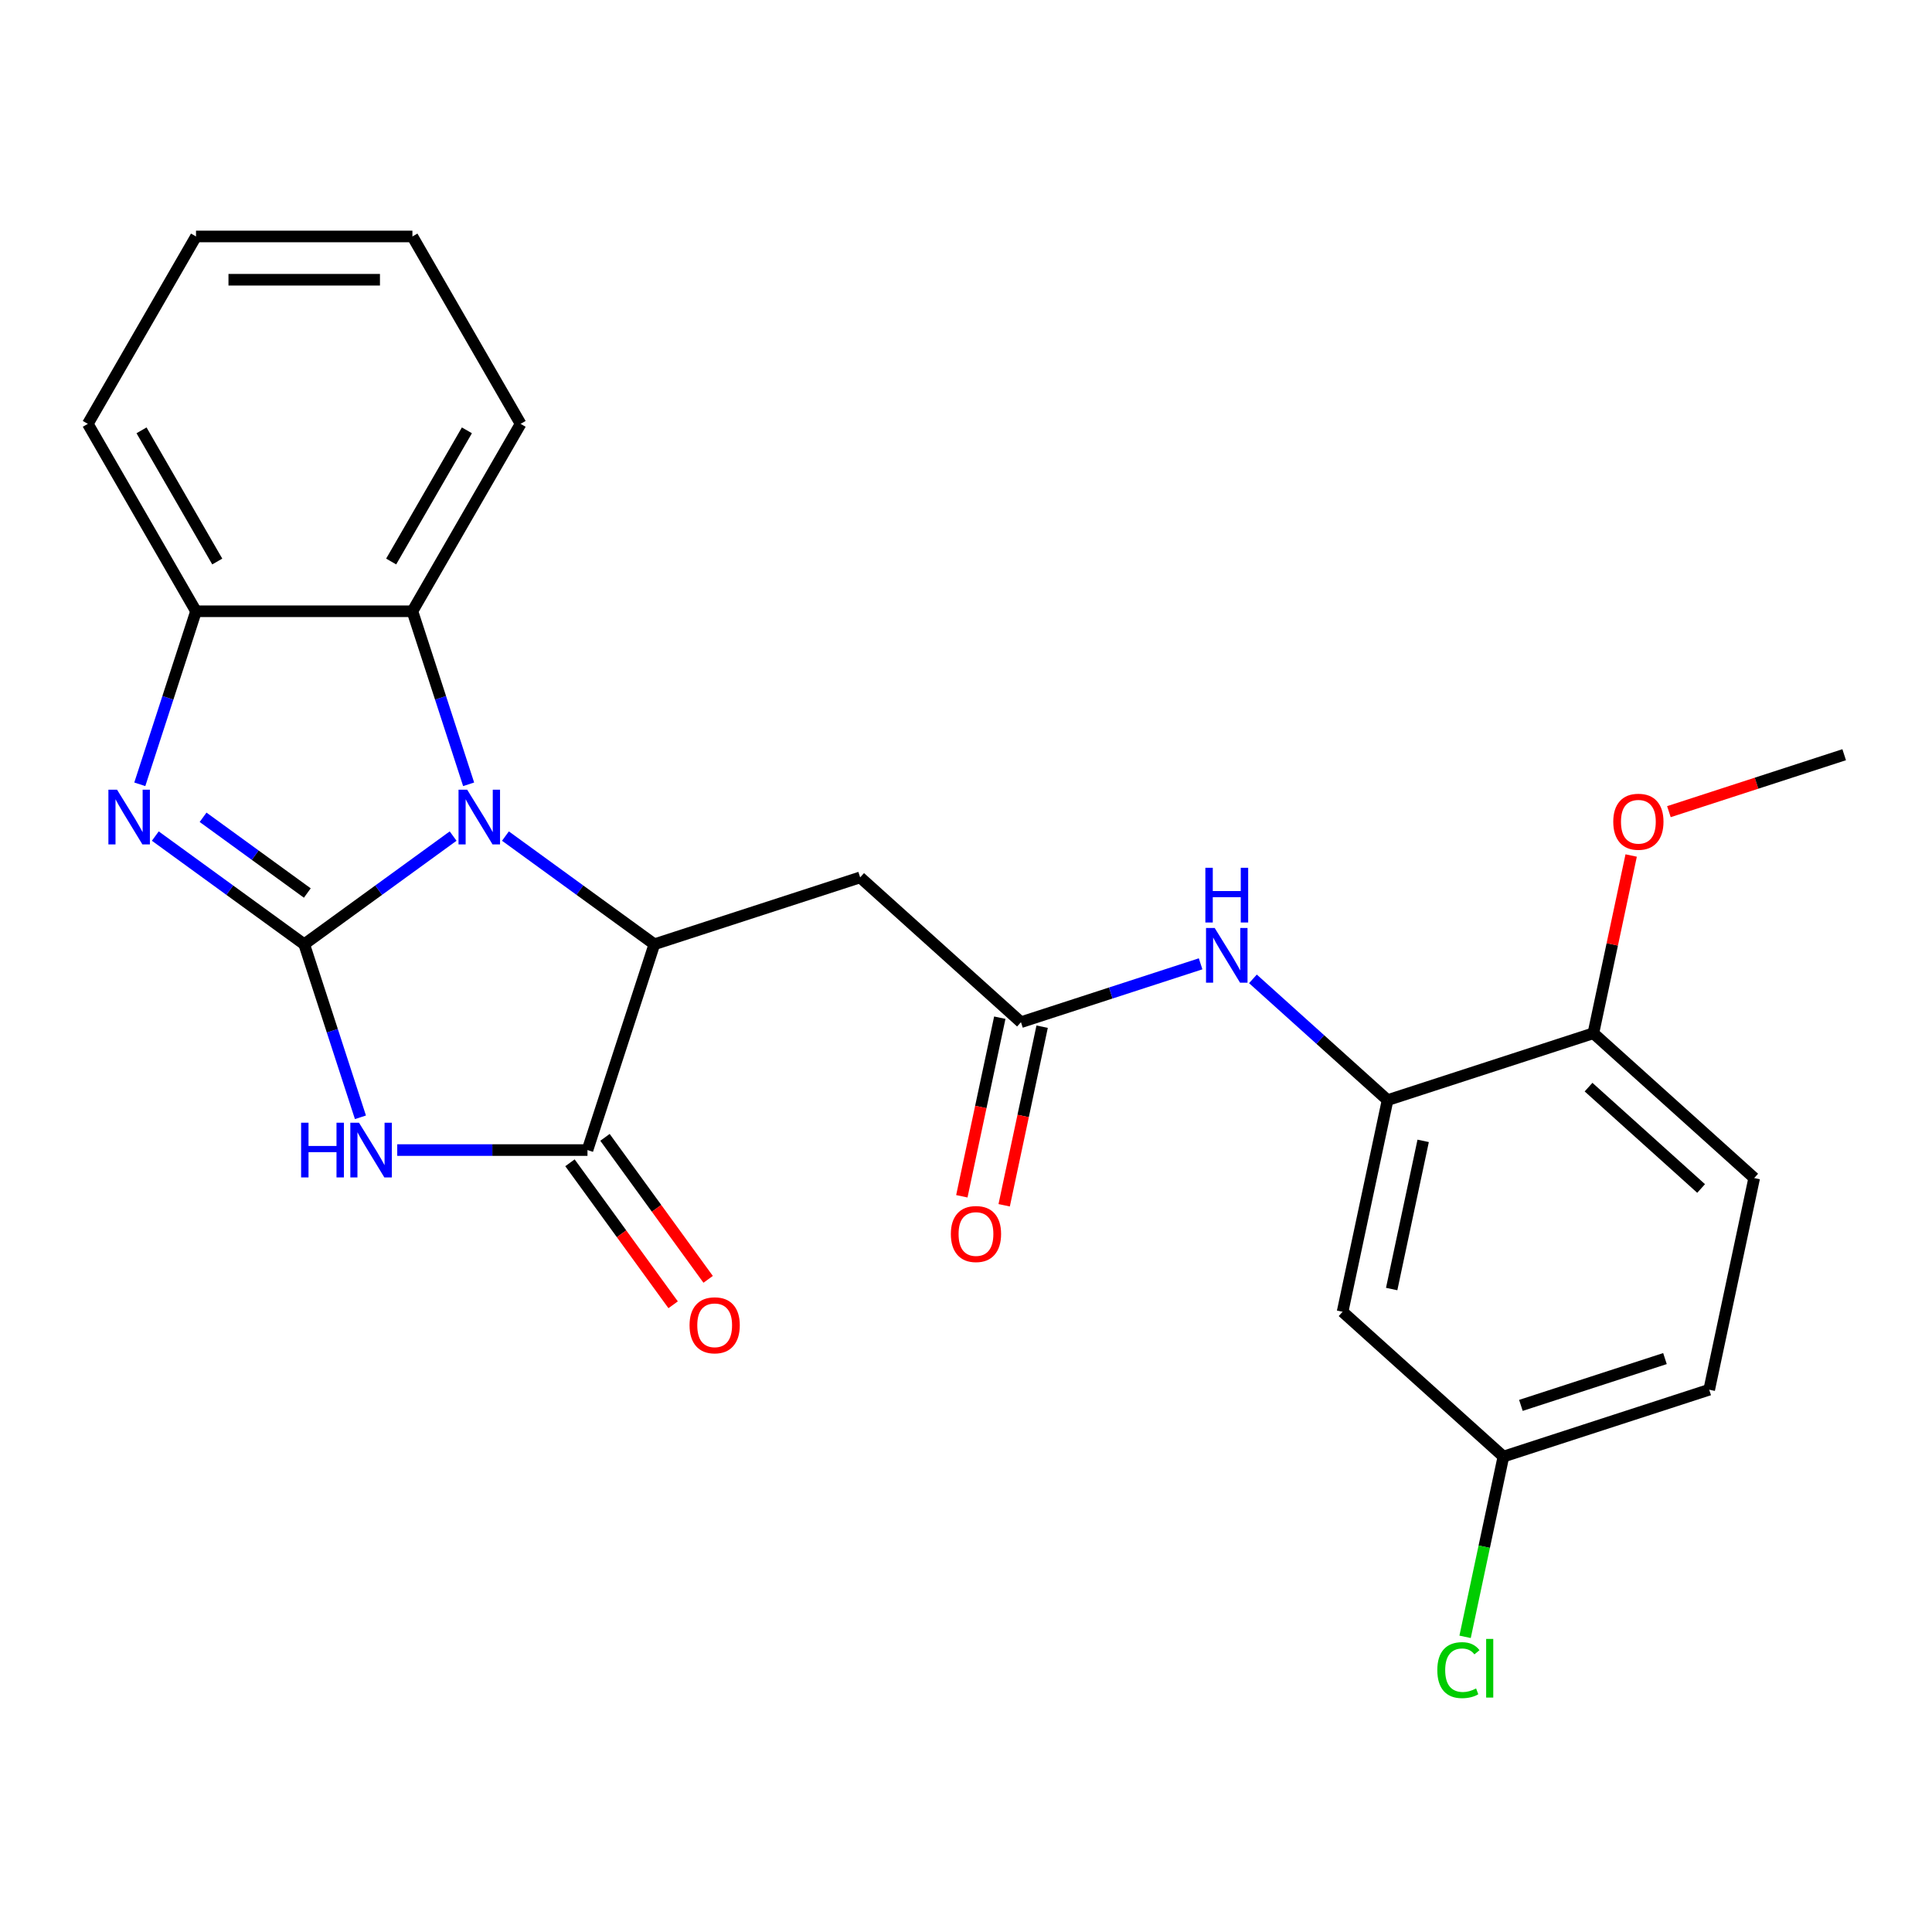 <?xml version='1.0' encoding='iso-8859-1'?>
<svg version='1.1' baseProfile='full'
              xmlns='http://www.w3.org/2000/svg'
                      xmlns:rdkit='http://www.rdkit.org/xml'
                      xmlns:xlink='http://www.w3.org/1999/xlink'
                  xml:space='preserve'
width='1000px' height='1000px' viewBox='0 0 1000 1000'>
<!-- END OF HEADER -->
<rect style='opacity:1.0;fill:#FFFFFF;stroke:none' width='1000' height='1000' x='0' y='0'> </rect>
<path class='bond-0' d='M 157.46,488.75 L 195.998,460.751' style='fill:none;fill-rule:evenodd;stroke:#000000;stroke-width:6px;stroke-linecap:butt;stroke-linejoin:miter;stroke-opacity:1' />
<path class='bond-0' d='M 195.998,460.751 L 234.535,432.752' style='fill:none;fill-rule:evenodd;stroke:#0000FF;stroke-width:6px;stroke-linecap:butt;stroke-linejoin:miter;stroke-opacity:1' />
<path class='bond-1' d='M 157.46,488.75 L 172.011,533.531' style='fill:none;fill-rule:evenodd;stroke:#000000;stroke-width:6px;stroke-linecap:butt;stroke-linejoin:miter;stroke-opacity:1' />
<path class='bond-1' d='M 172.011,533.531 L 186.561,578.313' style='fill:none;fill-rule:evenodd;stroke:#0000FF;stroke-width:6px;stroke-linecap:butt;stroke-linejoin:miter;stroke-opacity:1' />
<path class='bond-2' d='M 157.46,488.75 L 118.923,460.751' style='fill:none;fill-rule:evenodd;stroke:#000000;stroke-width:6px;stroke-linecap:butt;stroke-linejoin:miter;stroke-opacity:1' />
<path class='bond-2' d='M 118.923,460.751 L 80.386,432.752' style='fill:none;fill-rule:evenodd;stroke:#0000FF;stroke-width:6px;stroke-linecap:butt;stroke-linejoin:miter;stroke-opacity:1' />
<path class='bond-2' d='M 159.066,462.227 L 132.09,442.628' style='fill:none;fill-rule:evenodd;stroke:#000000;stroke-width:6px;stroke-linecap:butt;stroke-linejoin:miter;stroke-opacity:1' />
<path class='bond-2' d='M 132.09,442.628 L 105.114,423.028' style='fill:none;fill-rule:evenodd;stroke:#0000FF;stroke-width:6px;stroke-linecap:butt;stroke-linejoin:miter;stroke-opacity:1' />
<path class='bond-3' d='M 261.615,432.752 L 300.152,460.751' style='fill:none;fill-rule:evenodd;stroke:#0000FF;stroke-width:6px;stroke-linecap:butt;stroke-linejoin:miter;stroke-opacity:1' />
<path class='bond-3' d='M 300.152,460.751 L 338.69,488.75' style='fill:none;fill-rule:evenodd;stroke:#000000;stroke-width:6px;stroke-linecap:butt;stroke-linejoin:miter;stroke-opacity:1' />
<path class='bond-5' d='M 242.564,405.954 L 228.014,361.172' style='fill:none;fill-rule:evenodd;stroke:#0000FF;stroke-width:6px;stroke-linecap:butt;stroke-linejoin:miter;stroke-opacity:1' />
<path class='bond-5' d='M 228.014,361.172 L 213.463,316.39' style='fill:none;fill-rule:evenodd;stroke:#000000;stroke-width:6px;stroke-linecap:butt;stroke-linejoin:miter;stroke-opacity:1' />
<path class='bond-4' d='M 205.612,595.273 L 254.845,595.273' style='fill:none;fill-rule:evenodd;stroke:#0000FF;stroke-width:6px;stroke-linecap:butt;stroke-linejoin:miter;stroke-opacity:1' />
<path class='bond-4' d='M 254.845,595.273 L 304.078,595.273' style='fill:none;fill-rule:evenodd;stroke:#000000;stroke-width:6px;stroke-linecap:butt;stroke-linejoin:miter;stroke-opacity:1' />
<path class='bond-7' d='M 72.356,405.954 L 86.907,361.172' style='fill:none;fill-rule:evenodd;stroke:#0000FF;stroke-width:6px;stroke-linecap:butt;stroke-linejoin:miter;stroke-opacity:1' />
<path class='bond-7' d='M 86.907,361.172 L 101.457,316.39' style='fill:none;fill-rule:evenodd;stroke:#000000;stroke-width:6px;stroke-linecap:butt;stroke-linejoin:miter;stroke-opacity:1' />
<path class='bond-6' d='M 338.69,488.75 L 445.213,454.138' style='fill:none;fill-rule:evenodd;stroke:#000000;stroke-width:6px;stroke-linecap:butt;stroke-linejoin:miter;stroke-opacity:1' />
<path class='bond-26' d='M 338.69,488.75 L 304.078,595.273' style='fill:none;fill-rule:evenodd;stroke:#000000;stroke-width:6px;stroke-linecap:butt;stroke-linejoin:miter;stroke-opacity:1' />
<path class='bond-12' d='M 295.016,601.857 L 321.715,638.604' style='fill:none;fill-rule:evenodd;stroke:#000000;stroke-width:6px;stroke-linecap:butt;stroke-linejoin:miter;stroke-opacity:1' />
<path class='bond-12' d='M 321.715,638.604 L 348.413,675.351' style='fill:none;fill-rule:evenodd;stroke:#FF0000;stroke-width:6px;stroke-linecap:butt;stroke-linejoin:miter;stroke-opacity:1' />
<path class='bond-12' d='M 313.139,588.69 L 339.838,625.437' style='fill:none;fill-rule:evenodd;stroke:#000000;stroke-width:6px;stroke-linecap:butt;stroke-linejoin:miter;stroke-opacity:1' />
<path class='bond-12' d='M 339.838,625.437 L 366.536,662.184' style='fill:none;fill-rule:evenodd;stroke:#FF0000;stroke-width:6px;stroke-linecap:butt;stroke-linejoin:miter;stroke-opacity:1' />
<path class='bond-20' d='M 213.463,316.39 L 269.466,219.39' style='fill:none;fill-rule:evenodd;stroke:#000000;stroke-width:6px;stroke-linecap:butt;stroke-linejoin:miter;stroke-opacity:1' />
<path class='bond-20' d='M 202.464,290.64 L 241.666,222.74' style='fill:none;fill-rule:evenodd;stroke:#000000;stroke-width:6px;stroke-linecap:butt;stroke-linejoin:miter;stroke-opacity:1' />
<path class='bond-25' d='M 213.463,316.39 L 101.457,316.39' style='fill:none;fill-rule:evenodd;stroke:#000000;stroke-width:6px;stroke-linecap:butt;stroke-linejoin:miter;stroke-opacity:1' />
<path class='bond-8' d='M 445.213,454.138 L 528.45,529.084' style='fill:none;fill-rule:evenodd;stroke:#000000;stroke-width:6px;stroke-linecap:butt;stroke-linejoin:miter;stroke-opacity:1' />
<path class='bond-21' d='M 101.457,316.39 L 45.455,219.39' style='fill:none;fill-rule:evenodd;stroke:#000000;stroke-width:6px;stroke-linecap:butt;stroke-linejoin:miter;stroke-opacity:1' />
<path class='bond-21' d='M 112.457,290.64 L 73.255,222.74' style='fill:none;fill-rule:evenodd;stroke:#000000;stroke-width:6px;stroke-linecap:butt;stroke-linejoin:miter;stroke-opacity:1' />
<path class='bond-10' d='M 528.45,529.084 L 574.942,513.978' style='fill:none;fill-rule:evenodd;stroke:#000000;stroke-width:6px;stroke-linecap:butt;stroke-linejoin:miter;stroke-opacity:1' />
<path class='bond-10' d='M 574.942,513.978 L 621.434,498.872' style='fill:none;fill-rule:evenodd;stroke:#0000FF;stroke-width:6px;stroke-linecap:butt;stroke-linejoin:miter;stroke-opacity:1' />
<path class='bond-14' d='M 517.494,526.756 L 507.67,572.975' style='fill:none;fill-rule:evenodd;stroke:#000000;stroke-width:6px;stroke-linecap:butt;stroke-linejoin:miter;stroke-opacity:1' />
<path class='bond-14' d='M 507.67,572.975 L 497.846,619.194' style='fill:none;fill-rule:evenodd;stroke:#FF0000;stroke-width:6px;stroke-linecap:butt;stroke-linejoin:miter;stroke-opacity:1' />
<path class='bond-14' d='M 539.406,531.413 L 529.582,577.632' style='fill:none;fill-rule:evenodd;stroke:#000000;stroke-width:6px;stroke-linecap:butt;stroke-linejoin:miter;stroke-opacity:1' />
<path class='bond-14' d='M 529.582,577.632 L 519.757,623.851' style='fill:none;fill-rule:evenodd;stroke:#FF0000;stroke-width:6px;stroke-linecap:butt;stroke-linejoin:miter;stroke-opacity:1' />
<path class='bond-9' d='M 718.21,569.419 L 683.362,538.042' style='fill:none;fill-rule:evenodd;stroke:#000000;stroke-width:6px;stroke-linecap:butt;stroke-linejoin:miter;stroke-opacity:1' />
<path class='bond-9' d='M 683.362,538.042 L 648.514,506.664' style='fill:none;fill-rule:evenodd;stroke:#0000FF;stroke-width:6px;stroke-linecap:butt;stroke-linejoin:miter;stroke-opacity:1' />
<path class='bond-11' d='M 718.21,569.419 L 694.923,678.977' style='fill:none;fill-rule:evenodd;stroke:#000000;stroke-width:6px;stroke-linecap:butt;stroke-linejoin:miter;stroke-opacity:1' />
<path class='bond-11' d='M 736.629,590.51 L 720.328,667.201' style='fill:none;fill-rule:evenodd;stroke:#000000;stroke-width:6px;stroke-linecap:butt;stroke-linejoin:miter;stroke-opacity:1' />
<path class='bond-13' d='M 718.21,569.419 L 824.734,534.807' style='fill:none;fill-rule:evenodd;stroke:#000000;stroke-width:6px;stroke-linecap:butt;stroke-linejoin:miter;stroke-opacity:1' />
<path class='bond-16' d='M 694.923,678.977 L 778.16,753.924' style='fill:none;fill-rule:evenodd;stroke:#000000;stroke-width:6px;stroke-linecap:butt;stroke-linejoin:miter;stroke-opacity:1' />
<path class='bond-15' d='M 824.734,534.807 L 907.971,609.754' style='fill:none;fill-rule:evenodd;stroke:#000000;stroke-width:6px;stroke-linecap:butt;stroke-linejoin:miter;stroke-opacity:1' />
<path class='bond-15' d='M 822.23,562.697 L 880.496,615.159' style='fill:none;fill-rule:evenodd;stroke:#000000;stroke-width:6px;stroke-linecap:butt;stroke-linejoin:miter;stroke-opacity:1' />
<path class='bond-19' d='M 824.734,534.807 L 834.512,488.808' style='fill:none;fill-rule:evenodd;stroke:#000000;stroke-width:6px;stroke-linecap:butt;stroke-linejoin:miter;stroke-opacity:1' />
<path class='bond-19' d='M 834.512,488.808 L 844.289,442.809' style='fill:none;fill-rule:evenodd;stroke:#FF0000;stroke-width:6px;stroke-linecap:butt;stroke-linejoin:miter;stroke-opacity:1' />
<path class='bond-17' d='M 907.971,609.754 L 884.683,719.312' style='fill:none;fill-rule:evenodd;stroke:#000000;stroke-width:6px;stroke-linecap:butt;stroke-linejoin:miter;stroke-opacity:1' />
<path class='bond-18' d='M 778.16,753.924 L 768.244,800.573' style='fill:none;fill-rule:evenodd;stroke:#000000;stroke-width:6px;stroke-linecap:butt;stroke-linejoin:miter;stroke-opacity:1' />
<path class='bond-18' d='M 768.244,800.573 L 758.329,847.222' style='fill:none;fill-rule:evenodd;stroke:#00CC00;stroke-width:6px;stroke-linecap:butt;stroke-linejoin:miter;stroke-opacity:1' />
<path class='bond-28' d='M 778.16,753.924 L 884.683,719.312' style='fill:none;fill-rule:evenodd;stroke:#000000;stroke-width:6px;stroke-linecap:butt;stroke-linejoin:miter;stroke-opacity:1' />
<path class='bond-28' d='M 787.216,727.427 L 861.783,703.199' style='fill:none;fill-rule:evenodd;stroke:#000000;stroke-width:6px;stroke-linecap:butt;stroke-linejoin:miter;stroke-opacity:1' />
<path class='bond-22' d='M 863.822,420.115 L 909.184,405.377' style='fill:none;fill-rule:evenodd;stroke:#FF0000;stroke-width:6px;stroke-linecap:butt;stroke-linejoin:miter;stroke-opacity:1' />
<path class='bond-22' d='M 909.184,405.377 L 954.545,390.638' style='fill:none;fill-rule:evenodd;stroke:#000000;stroke-width:6px;stroke-linecap:butt;stroke-linejoin:miter;stroke-opacity:1' />
<path class='bond-23' d='M 269.466,219.39 L 213.463,122.391' style='fill:none;fill-rule:evenodd;stroke:#000000;stroke-width:6px;stroke-linecap:butt;stroke-linejoin:miter;stroke-opacity:1' />
<path class='bond-24' d='M 45.455,219.39 L 101.457,122.391' style='fill:none;fill-rule:evenodd;stroke:#000000;stroke-width:6px;stroke-linecap:butt;stroke-linejoin:miter;stroke-opacity:1' />
<path class='bond-27' d='M 213.463,122.391 L 101.457,122.391' style='fill:none;fill-rule:evenodd;stroke:#000000;stroke-width:6px;stroke-linecap:butt;stroke-linejoin:miter;stroke-opacity:1' />
<path class='bond-27' d='M 196.662,144.792 L 118.258,144.792' style='fill:none;fill-rule:evenodd;stroke:#000000;stroke-width:6px;stroke-linecap:butt;stroke-linejoin:miter;stroke-opacity:1' />
<path  class='atom-1' d='M 241.815 408.754
L 251.095 423.754
Q 252.015 425.234, 253.495 427.914
Q 254.975 430.594, 255.055 430.754
L 255.055 408.754
L 258.815 408.754
L 258.815 437.074
L 254.935 437.074
L 244.975 420.674
Q 243.815 418.754, 242.575 416.554
Q 241.375 414.354, 241.015 413.674
L 241.015 437.074
L 237.335 437.074
L 237.335 408.754
L 241.815 408.754
' fill='#0000FF'/>
<path  class='atom-2' d='M 155.852 581.113
L 159.692 581.113
L 159.692 593.153
L 174.172 593.153
L 174.172 581.113
L 178.012 581.113
L 178.012 609.433
L 174.172 609.433
L 174.172 596.353
L 159.692 596.353
L 159.692 609.433
L 155.852 609.433
L 155.852 581.113
' fill='#0000FF'/>
<path  class='atom-2' d='M 185.812 581.113
L 195.092 596.113
Q 196.012 597.593, 197.492 600.273
Q 198.972 602.953, 199.052 603.113
L 199.052 581.113
L 202.812 581.113
L 202.812 609.433
L 198.932 609.433
L 188.972 593.033
Q 187.812 591.113, 186.572 588.913
Q 185.372 586.713, 185.012 586.033
L 185.012 609.433
L 181.332 609.433
L 181.332 581.113
L 185.812 581.113
' fill='#0000FF'/>
<path  class='atom-3' d='M 60.586 408.754
L 69.866 423.754
Q 70.786 425.234, 72.266 427.914
Q 73.746 430.594, 73.826 430.754
L 73.826 408.754
L 77.586 408.754
L 77.586 437.074
L 73.706 437.074
L 63.746 420.674
Q 62.586 418.754, 61.346 416.554
Q 60.146 414.354, 59.786 413.674
L 59.786 437.074
L 56.106 437.074
L 56.106 408.754
L 60.586 408.754
' fill='#0000FF'/>
<path  class='atom-11' d='M 628.714 480.313
L 637.994 495.313
Q 638.914 496.793, 640.394 499.473
Q 641.874 502.153, 641.954 502.313
L 641.954 480.313
L 645.714 480.313
L 645.714 508.633
L 641.834 508.633
L 631.874 492.233
Q 630.714 490.313, 629.474 488.113
Q 628.274 485.913, 627.914 485.233
L 627.914 508.633
L 624.234 508.633
L 624.234 480.313
L 628.714 480.313
' fill='#0000FF'/>
<path  class='atom-11' d='M 623.894 449.161
L 627.734 449.161
L 627.734 461.201
L 642.214 461.201
L 642.214 449.161
L 646.054 449.161
L 646.054 477.481
L 642.214 477.481
L 642.214 464.401
L 627.734 464.401
L 627.734 477.481
L 623.894 477.481
L 623.894 449.161
' fill='#0000FF'/>
<path  class='atom-13' d='M 356.913 685.968
Q 356.913 679.168, 360.273 675.368
Q 363.633 671.568, 369.913 671.568
Q 376.193 671.568, 379.553 675.368
Q 382.913 679.168, 382.913 685.968
Q 382.913 692.848, 379.513 696.768
Q 376.113 700.648, 369.913 700.648
Q 363.673 700.648, 360.273 696.768
Q 356.913 692.888, 356.913 685.968
M 369.913 697.448
Q 374.233 697.448, 376.553 694.568
Q 378.913 691.648, 378.913 685.968
Q 378.913 680.408, 376.553 677.608
Q 374.233 674.768, 369.913 674.768
Q 365.593 674.768, 363.233 677.568
Q 360.913 680.368, 360.913 685.968
Q 360.913 691.688, 363.233 694.568
Q 365.593 697.448, 369.913 697.448
' fill='#FF0000'/>
<path  class='atom-15' d='M 492.163 638.723
Q 492.163 631.923, 495.523 628.123
Q 498.883 624.323, 505.163 624.323
Q 511.443 624.323, 514.803 628.123
Q 518.163 631.923, 518.163 638.723
Q 518.163 645.603, 514.763 649.523
Q 511.363 653.403, 505.163 653.403
Q 498.923 653.403, 495.523 649.523
Q 492.163 645.643, 492.163 638.723
M 505.163 650.203
Q 509.483 650.203, 511.803 647.323
Q 514.163 644.403, 514.163 638.723
Q 514.163 633.163, 511.803 630.363
Q 509.483 627.523, 505.163 627.523
Q 500.843 627.523, 498.483 630.323
Q 496.163 633.123, 496.163 638.723
Q 496.163 644.443, 498.483 647.323
Q 500.843 650.203, 505.163 650.203
' fill='#FF0000'/>
<path  class='atom-19' d='M 743.952 864.462
Q 743.952 857.422, 747.232 853.742
Q 750.552 850.022, 756.832 850.022
Q 762.672 850.022, 765.792 854.142
L 763.152 856.302
Q 760.872 853.302, 756.832 853.302
Q 752.552 853.302, 750.272 856.182
Q 748.032 859.022, 748.032 864.462
Q 748.032 870.062, 750.352 872.942
Q 752.712 875.822, 757.272 875.822
Q 760.392 875.822, 764.032 873.942
L 765.152 876.942
Q 763.672 877.902, 761.432 878.462
Q 759.192 879.022, 756.712 879.022
Q 750.552 879.022, 747.232 875.262
Q 743.952 871.502, 743.952 864.462
' fill='#00CC00'/>
<path  class='atom-19' d='M 769.232 848.302
L 772.912 848.302
L 772.912 878.662
L 769.232 878.662
L 769.232 848.302
' fill='#00CC00'/>
<path  class='atom-20' d='M 835.022 425.329
Q 835.022 418.529, 838.382 414.729
Q 841.742 410.929, 848.022 410.929
Q 854.302 410.929, 857.662 414.729
Q 861.022 418.529, 861.022 425.329
Q 861.022 432.209, 857.622 436.129
Q 854.222 440.009, 848.022 440.009
Q 841.782 440.009, 838.382 436.129
Q 835.022 432.249, 835.022 425.329
M 848.022 436.809
Q 852.342 436.809, 854.662 433.929
Q 857.022 431.009, 857.022 425.329
Q 857.022 419.769, 854.662 416.969
Q 852.342 414.129, 848.022 414.129
Q 843.702 414.129, 841.342 416.929
Q 839.022 419.729, 839.022 425.329
Q 839.022 431.049, 841.342 433.929
Q 843.702 436.809, 848.022 436.809
' fill='#FF0000'/>
</svg>
